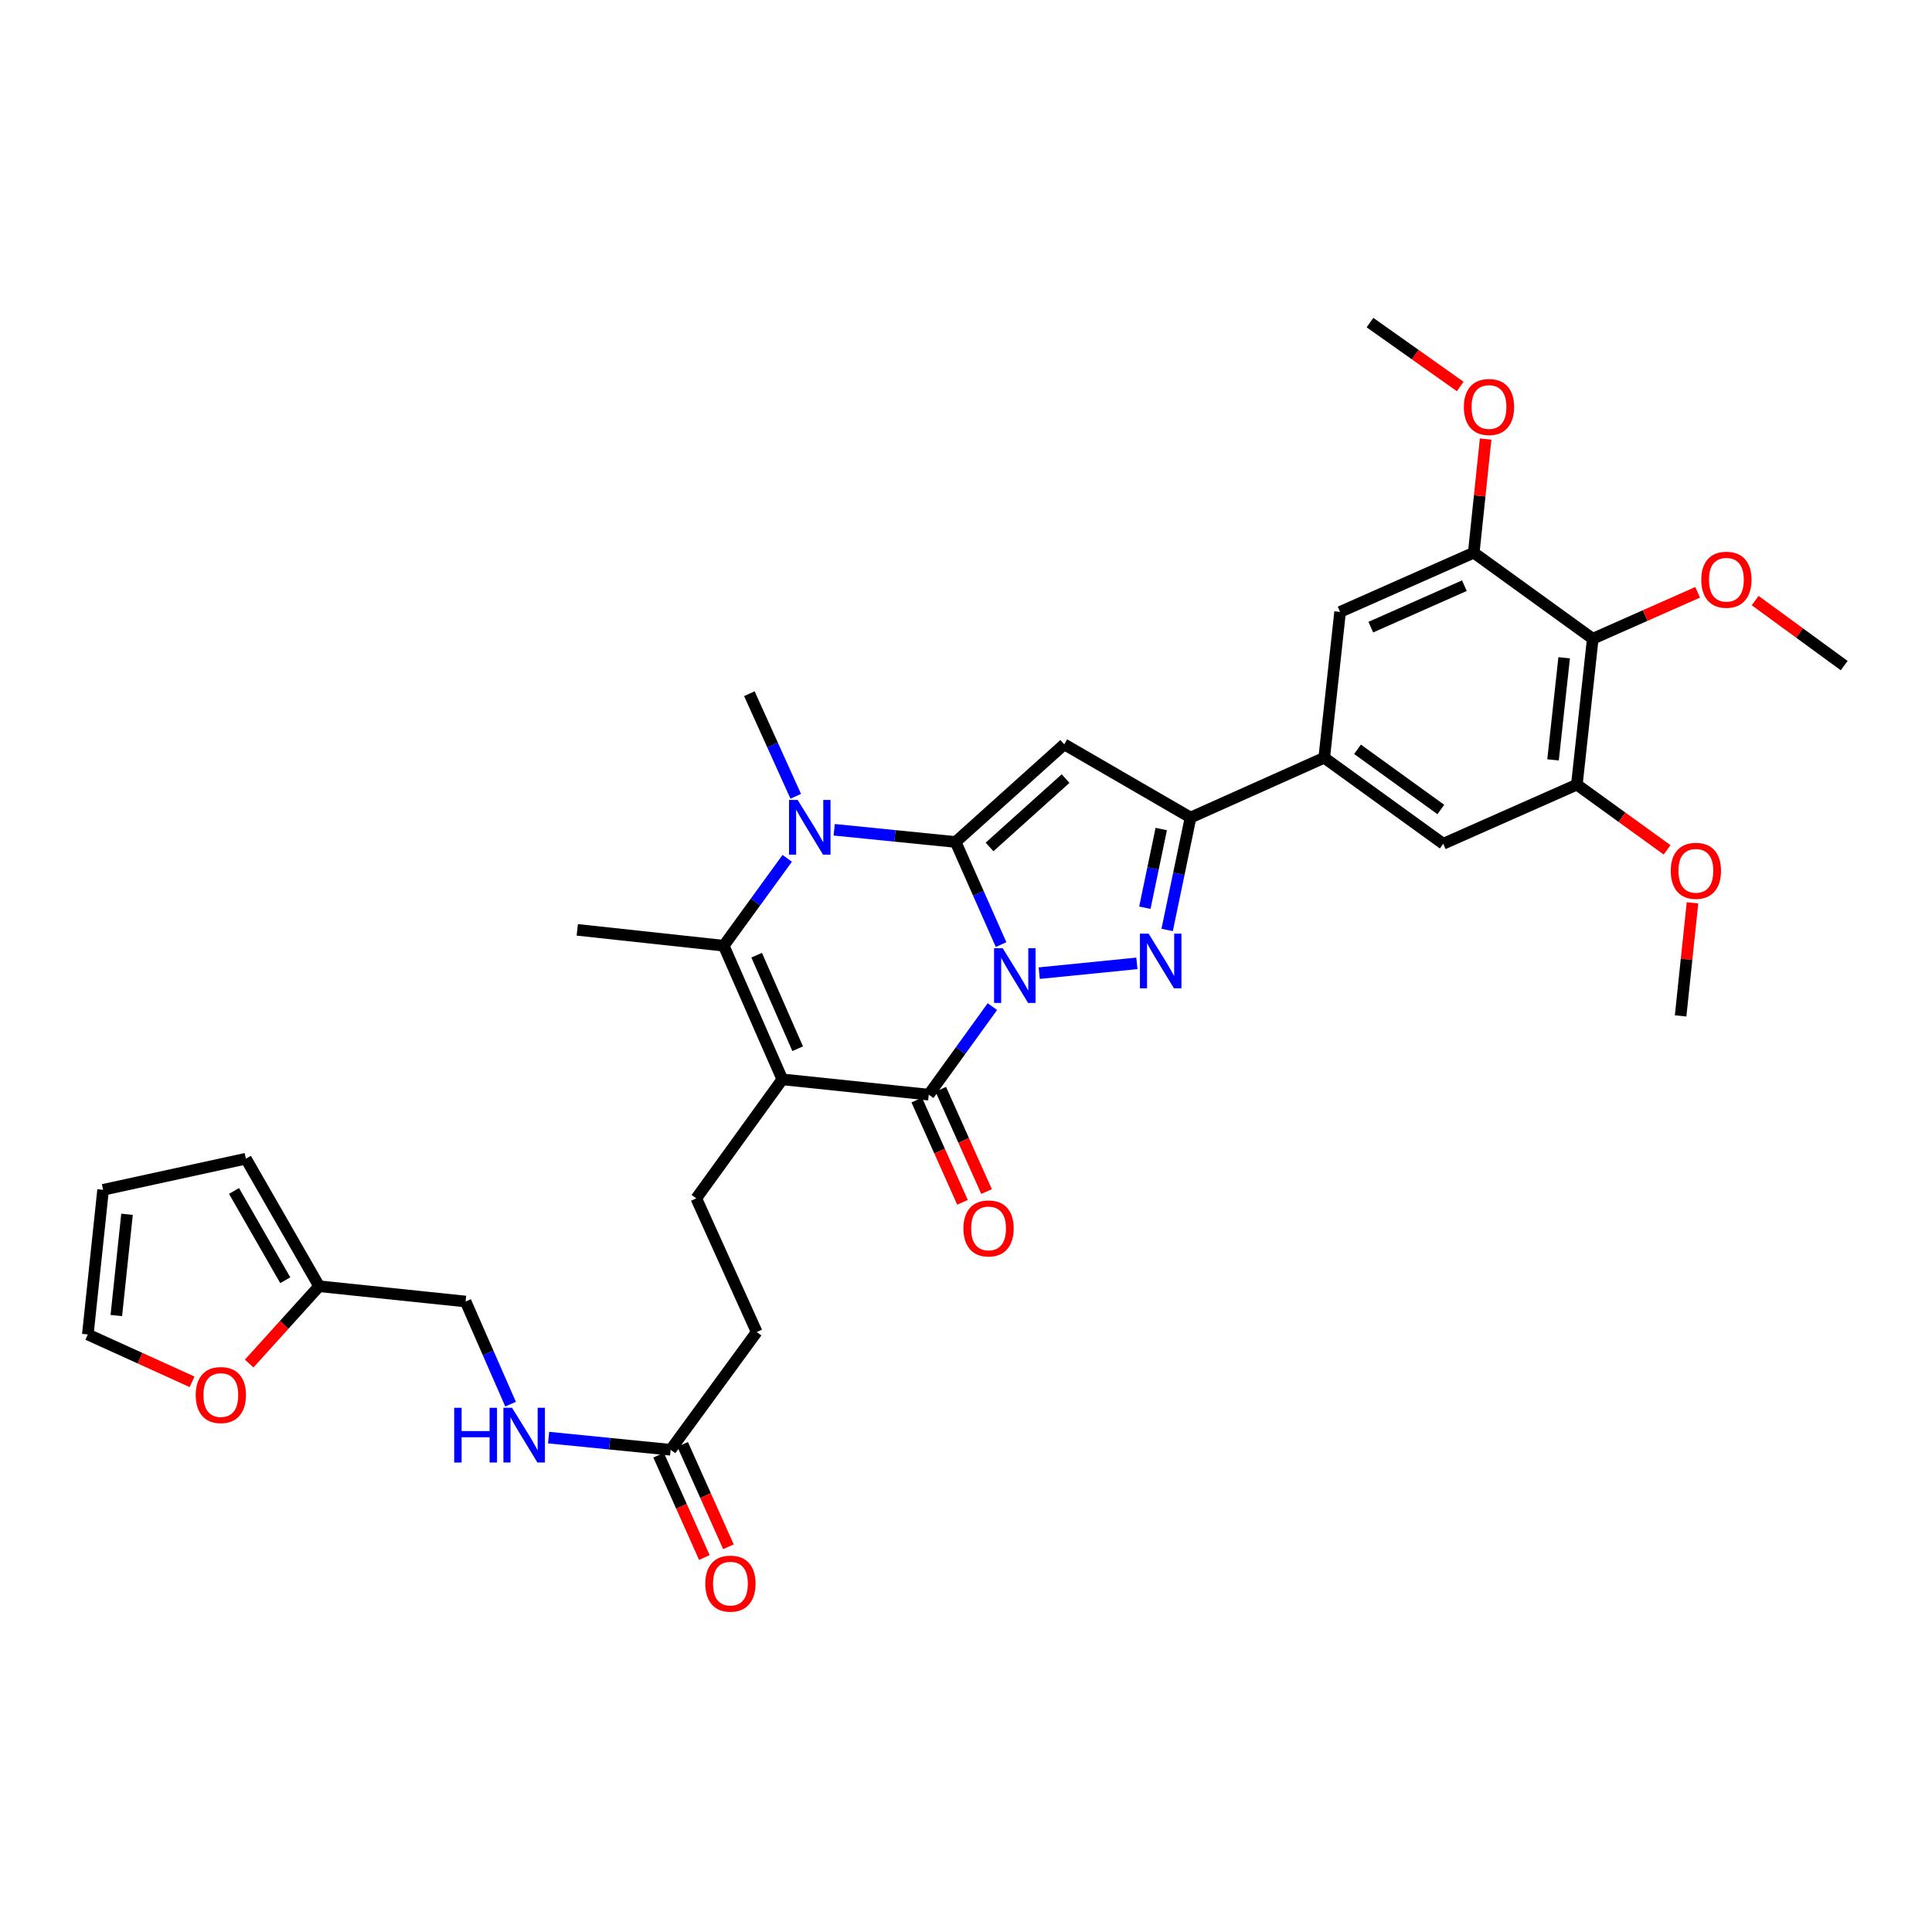 <?xml version='1.0' encoding='iso-8859-1'?>
<svg version='1.1' baseProfile='full'
              xmlns='http://www.w3.org/2000/svg'
                      xmlns:rdkit='http://www.rdkit.org/xml'
                      xmlns:xlink='http://www.w3.org/1999/xlink'
                  xml:space='preserve'
width='1000px' height='1000px' viewBox='0 0 1000 1000'>
<!-- END OF HEADER -->
<rect style='opacity:1.0;fill:#FFFFFF;stroke:none' width='1000' height='1000' x='0' y='0'> </rect>
<path class='bond-0' d='M 518.157,488.914 L 506.395,462.36' style='fill:none;fill-rule:evenodd;stroke:#0000FF;stroke-width:6px;stroke-linecap:butt;stroke-linejoin:miter;stroke-opacity:1' />
<path class='bond-0' d='M 506.395,462.36 L 494.633,435.807' style='fill:none;fill-rule:evenodd;stroke:#000000;stroke-width:6px;stroke-linecap:butt;stroke-linejoin:miter;stroke-opacity:1' />
<path class='bond-2' d='M 513.657,521.026 L 497.19,543.807' style='fill:none;fill-rule:evenodd;stroke:#0000FF;stroke-width:6px;stroke-linecap:butt;stroke-linejoin:miter;stroke-opacity:1' />
<path class='bond-2' d='M 497.19,543.807 L 480.722,566.589' style='fill:none;fill-rule:evenodd;stroke:#000000;stroke-width:6px;stroke-linecap:butt;stroke-linejoin:miter;stroke-opacity:1' />
<path class='bond-3' d='M 537.903,503.699 L 588.451,498.634' style='fill:none;fill-rule:evenodd;stroke:#0000FF;stroke-width:6px;stroke-linecap:butt;stroke-linejoin:miter;stroke-opacity:1' />
<path class='bond-4' d='M 494.633,435.807 L 463.203,432.648' style='fill:none;fill-rule:evenodd;stroke:#000000;stroke-width:6px;stroke-linecap:butt;stroke-linejoin:miter;stroke-opacity:1' />
<path class='bond-4' d='M 463.203,432.648 L 431.774,429.488' style='fill:none;fill-rule:evenodd;stroke:#0000FF;stroke-width:6px;stroke-linecap:butt;stroke-linejoin:miter;stroke-opacity:1' />
<path class='bond-5' d='M 494.633,435.807 L 550.851,385.266' style='fill:none;fill-rule:evenodd;stroke:#000000;stroke-width:6px;stroke-linecap:butt;stroke-linejoin:miter;stroke-opacity:1' />
<path class='bond-5' d='M 512.188,438.373 L 551.541,402.995' style='fill:none;fill-rule:evenodd;stroke:#000000;stroke-width:6px;stroke-linecap:butt;stroke-linejoin:miter;stroke-opacity:1' />
<path class='bond-1' d='M 404.931,558.674 L 480.722,566.589' style='fill:none;fill-rule:evenodd;stroke:#000000;stroke-width:6px;stroke-linecap:butt;stroke-linejoin:miter;stroke-opacity:1' />
<path class='bond-6' d='M 404.931,558.674 L 374.6,489.501' style='fill:none;fill-rule:evenodd;stroke:#000000;stroke-width:6px;stroke-linecap:butt;stroke-linejoin:miter;stroke-opacity:1' />
<path class='bond-6' d='M 412.878,542.819 L 391.647,494.397' style='fill:none;fill-rule:evenodd;stroke:#000000;stroke-width:6px;stroke-linecap:butt;stroke-linejoin:miter;stroke-opacity:1' />
<path class='bond-12' d='M 404.931,558.674 L 360.387,620.267' style='fill:none;fill-rule:evenodd;stroke:#000000;stroke-width:6px;stroke-linecap:butt;stroke-linejoin:miter;stroke-opacity:1' />
<path class='bond-16' d='M 474.495,569.376 L 486.343,595.848' style='fill:none;fill-rule:evenodd;stroke:#000000;stroke-width:6px;stroke-linecap:butt;stroke-linejoin:miter;stroke-opacity:1' />
<path class='bond-16' d='M 486.343,595.848 L 498.19,622.32' style='fill:none;fill-rule:evenodd;stroke:#FF0000;stroke-width:6px;stroke-linecap:butt;stroke-linejoin:miter;stroke-opacity:1' />
<path class='bond-16' d='M 486.95,563.801 L 498.797,590.274' style='fill:none;fill-rule:evenodd;stroke:#000000;stroke-width:6px;stroke-linecap:butt;stroke-linejoin:miter;stroke-opacity:1' />
<path class='bond-16' d='M 498.797,590.274 L 510.645,616.746' style='fill:none;fill-rule:evenodd;stroke:#FF0000;stroke-width:6px;stroke-linecap:butt;stroke-linejoin:miter;stroke-opacity:1' />
<path class='bond-7' d='M 604.115,481.344 L 610.175,452.253' style='fill:none;fill-rule:evenodd;stroke:#0000FF;stroke-width:6px;stroke-linecap:butt;stroke-linejoin:miter;stroke-opacity:1' />
<path class='bond-7' d='M 610.175,452.253 L 616.235,423.162' style='fill:none;fill-rule:evenodd;stroke:#000000;stroke-width:6px;stroke-linecap:butt;stroke-linejoin:miter;stroke-opacity:1' />
<path class='bond-7' d='M 592.574,469.834 L 596.816,449.47' style='fill:none;fill-rule:evenodd;stroke:#0000FF;stroke-width:6px;stroke-linecap:butt;stroke-linejoin:miter;stroke-opacity:1' />
<path class='bond-7' d='M 596.816,449.47 L 601.058,429.107' style='fill:none;fill-rule:evenodd;stroke:#000000;stroke-width:6px;stroke-linecap:butt;stroke-linejoin:miter;stroke-opacity:1' />
<path class='bond-26' d='M 411.876,412.161 L 399.871,385.61' style='fill:none;fill-rule:evenodd;stroke:#0000FF;stroke-width:6px;stroke-linecap:butt;stroke-linejoin:miter;stroke-opacity:1' />
<path class='bond-26' d='M 399.871,385.61 L 387.867,359.06' style='fill:none;fill-rule:evenodd;stroke:#000000;stroke-width:6px;stroke-linecap:butt;stroke-linejoin:miter;stroke-opacity:1' />
<path class='bond-35' d='M 407.47,444.272 L 391.035,466.886' style='fill:none;fill-rule:evenodd;stroke:#0000FF;stroke-width:6px;stroke-linecap:butt;stroke-linejoin:miter;stroke-opacity:1' />
<path class='bond-35' d='M 391.035,466.886 L 374.6,489.501' style='fill:none;fill-rule:evenodd;stroke:#000000;stroke-width:6px;stroke-linecap:butt;stroke-linejoin:miter;stroke-opacity:1' />
<path class='bond-34' d='M 550.851,385.266 L 616.235,423.162' style='fill:none;fill-rule:evenodd;stroke:#000000;stroke-width:6px;stroke-linecap:butt;stroke-linejoin:miter;stroke-opacity:1' />
<path class='bond-28' d='M 374.6,489.501 L 298.793,481.291' style='fill:none;fill-rule:evenodd;stroke:#000000;stroke-width:6px;stroke-linecap:butt;stroke-linejoin:miter;stroke-opacity:1' />
<path class='bond-8' d='M 616.235,423.162 L 685.416,392.21' style='fill:none;fill-rule:evenodd;stroke:#000000;stroke-width:6px;stroke-linecap:butt;stroke-linejoin:miter;stroke-opacity:1' />
<path class='bond-13' d='M 685.416,392.21 L 693.626,316.729' style='fill:none;fill-rule:evenodd;stroke:#000000;stroke-width:6px;stroke-linecap:butt;stroke-linejoin:miter;stroke-opacity:1' />
<path class='bond-14' d='M 685.416,392.21 L 747.017,436.739' style='fill:none;fill-rule:evenodd;stroke:#000000;stroke-width:6px;stroke-linecap:butt;stroke-linejoin:miter;stroke-opacity:1' />
<path class='bond-14' d='M 702.65,387.831 L 745.77,419.001' style='fill:none;fill-rule:evenodd;stroke:#000000;stroke-width:6px;stroke-linecap:butt;stroke-linejoin:miter;stroke-opacity:1' />
<path class='bond-9' d='M 824.408,330.617 L 816.183,406.121' style='fill:none;fill-rule:evenodd;stroke:#000000;stroke-width:6px;stroke-linecap:butt;stroke-linejoin:miter;stroke-opacity:1' />
<path class='bond-9' d='M 809.609,340.465 L 803.852,393.317' style='fill:none;fill-rule:evenodd;stroke:#000000;stroke-width:6px;stroke-linecap:butt;stroke-linejoin:miter;stroke-opacity:1' />
<path class='bond-27' d='M 824.408,330.617 L 851.549,318.598' style='fill:none;fill-rule:evenodd;stroke:#000000;stroke-width:6px;stroke-linecap:butt;stroke-linejoin:miter;stroke-opacity:1' />
<path class='bond-27' d='M 851.549,318.598 L 878.69,306.578' style='fill:none;fill-rule:evenodd;stroke:#FF0000;stroke-width:6px;stroke-linecap:butt;stroke-linejoin:miter;stroke-opacity:1' />
<path class='bond-36' d='M 824.408,330.617 L 762.815,286.073' style='fill:none;fill-rule:evenodd;stroke:#000000;stroke-width:6px;stroke-linecap:butt;stroke-linejoin:miter;stroke-opacity:1' />
<path class='bond-10' d='M 762.815,286.073 L 693.626,316.729' style='fill:none;fill-rule:evenodd;stroke:#000000;stroke-width:6px;stroke-linecap:butt;stroke-linejoin:miter;stroke-opacity:1' />
<path class='bond-10' d='M 757.964,303.147 L 709.532,324.606' style='fill:none;fill-rule:evenodd;stroke:#000000;stroke-width:6px;stroke-linecap:butt;stroke-linejoin:miter;stroke-opacity:1' />
<path class='bond-30' d='M 762.815,286.073 L 765.887,256.654' style='fill:none;fill-rule:evenodd;stroke:#000000;stroke-width:6px;stroke-linecap:butt;stroke-linejoin:miter;stroke-opacity:1' />
<path class='bond-30' d='M 765.887,256.654 L 768.959,227.235' style='fill:none;fill-rule:evenodd;stroke:#FF0000;stroke-width:6px;stroke-linecap:butt;stroke-linejoin:miter;stroke-opacity:1' />
<path class='bond-11' d='M 816.183,406.121 L 747.017,436.739' style='fill:none;fill-rule:evenodd;stroke:#000000;stroke-width:6px;stroke-linecap:butt;stroke-linejoin:miter;stroke-opacity:1' />
<path class='bond-29' d='M 816.183,406.121 L 839.533,423' style='fill:none;fill-rule:evenodd;stroke:#000000;stroke-width:6px;stroke-linecap:butt;stroke-linejoin:miter;stroke-opacity:1' />
<path class='bond-29' d='M 839.533,423 L 862.883,439.879' style='fill:none;fill-rule:evenodd;stroke:#FF0000;stroke-width:6px;stroke-linecap:butt;stroke-linejoin:miter;stroke-opacity:1' />
<path class='bond-24' d='M 360.387,620.267 L 391.664,689.456' style='fill:none;fill-rule:evenodd;stroke:#000000;stroke-width:6px;stroke-linecap:butt;stroke-linejoin:miter;stroke-opacity:1' />
<path class='bond-15' d='M 347.113,750.405 L 391.664,689.456' style='fill:none;fill-rule:evenodd;stroke:#000000;stroke-width:6px;stroke-linecap:butt;stroke-linejoin:miter;stroke-opacity:1' />
<path class='bond-19' d='M 347.113,750.405 L 315.532,747.253' style='fill:none;fill-rule:evenodd;stroke:#000000;stroke-width:6px;stroke-linecap:butt;stroke-linejoin:miter;stroke-opacity:1' />
<path class='bond-19' d='M 315.532,747.253 L 283.95,744.101' style='fill:none;fill-rule:evenodd;stroke:#0000FF;stroke-width:6px;stroke-linecap:butt;stroke-linejoin:miter;stroke-opacity:1' />
<path class='bond-23' d='M 340.885,753.191 L 352.734,779.682' style='fill:none;fill-rule:evenodd;stroke:#000000;stroke-width:6px;stroke-linecap:butt;stroke-linejoin:miter;stroke-opacity:1' />
<path class='bond-23' d='M 352.734,779.682 L 364.584,806.172' style='fill:none;fill-rule:evenodd;stroke:#FF0000;stroke-width:6px;stroke-linecap:butt;stroke-linejoin:miter;stroke-opacity:1' />
<path class='bond-23' d='M 353.341,747.619 L 365.19,774.11' style='fill:none;fill-rule:evenodd;stroke:#000000;stroke-width:6px;stroke-linecap:butt;stroke-linejoin:miter;stroke-opacity:1' />
<path class='bond-23' d='M 365.19,774.11 L 377.04,800.601' style='fill:none;fill-rule:evenodd;stroke:#FF0000;stroke-width:6px;stroke-linecap:butt;stroke-linejoin:miter;stroke-opacity:1' />
<path class='bond-17' d='M 165.169,665.751 L 240.991,673.658' style='fill:none;fill-rule:evenodd;stroke:#000000;stroke-width:6px;stroke-linecap:butt;stroke-linejoin:miter;stroke-opacity:1' />
<path class='bond-18' d='M 165.169,665.751 L 147.07,685.76' style='fill:none;fill-rule:evenodd;stroke:#000000;stroke-width:6px;stroke-linecap:butt;stroke-linejoin:miter;stroke-opacity:1' />
<path class='bond-18' d='M 147.07,685.76 L 128.97,705.769' style='fill:none;fill-rule:evenodd;stroke:#FF0000;stroke-width:6px;stroke-linecap:butt;stroke-linejoin:miter;stroke-opacity:1' />
<path class='bond-20' d='M 165.169,665.751 L 127.273,599.739' style='fill:none;fill-rule:evenodd;stroke:#000000;stroke-width:6px;stroke-linecap:butt;stroke-linejoin:miter;stroke-opacity:1' />
<path class='bond-20' d='M 147.65,662.643 L 121.123,616.434' style='fill:none;fill-rule:evenodd;stroke:#000000;stroke-width:6px;stroke-linecap:butt;stroke-linejoin:miter;stroke-opacity:1' />
<path class='bond-21' d='M 99.412,715.224 L 72.433,702.973' style='fill:none;fill-rule:evenodd;stroke:#FF0000;stroke-width:6px;stroke-linecap:butt;stroke-linejoin:miter;stroke-opacity:1' />
<path class='bond-21' d='M 72.433,702.973 L 45.455,690.722' style='fill:none;fill-rule:evenodd;stroke:#000000;stroke-width:6px;stroke-linecap:butt;stroke-linejoin:miter;stroke-opacity:1' />
<path class='bond-25' d='M 264.274,726.791 L 252.632,700.225' style='fill:none;fill-rule:evenodd;stroke:#0000FF;stroke-width:6px;stroke-linecap:butt;stroke-linejoin:miter;stroke-opacity:1' />
<path class='bond-25' d='M 252.632,700.225 L 240.991,673.658' style='fill:none;fill-rule:evenodd;stroke:#000000;stroke-width:6px;stroke-linecap:butt;stroke-linejoin:miter;stroke-opacity:1' />
<path class='bond-22' d='M 127.273,599.739 L 53.361,615.848' style='fill:none;fill-rule:evenodd;stroke:#000000;stroke-width:6px;stroke-linecap:butt;stroke-linejoin:miter;stroke-opacity:1' />
<path class='bond-37' d='M 45.455,690.722 L 53.361,615.848' style='fill:none;fill-rule:evenodd;stroke:#000000;stroke-width:6px;stroke-linecap:butt;stroke-linejoin:miter;stroke-opacity:1' />
<path class='bond-37' d='M 60.21,680.924 L 65.745,628.512' style='fill:none;fill-rule:evenodd;stroke:#000000;stroke-width:6px;stroke-linecap:butt;stroke-linejoin:miter;stroke-opacity:1' />
<path class='bond-31' d='M 908.469,310.857 L 931.507,327.685' style='fill:none;fill-rule:evenodd;stroke:#FF0000;stroke-width:6px;stroke-linecap:butt;stroke-linejoin:miter;stroke-opacity:1' />
<path class='bond-31' d='M 931.507,327.685 L 954.545,344.512' style='fill:none;fill-rule:evenodd;stroke:#000000;stroke-width:6px;stroke-linecap:butt;stroke-linejoin:miter;stroke-opacity:1' />
<path class='bond-32' d='M 876.034,467.3 L 872.959,496.567' style='fill:none;fill-rule:evenodd;stroke:#FF0000;stroke-width:6px;stroke-linecap:butt;stroke-linejoin:miter;stroke-opacity:1' />
<path class='bond-32' d='M 872.959,496.567 L 869.884,525.835' style='fill:none;fill-rule:evenodd;stroke:#000000;stroke-width:6px;stroke-linecap:butt;stroke-linejoin:miter;stroke-opacity:1' />
<path class='bond-33' d='M 755.812,200.04 L 732.459,183.51' style='fill:none;fill-rule:evenodd;stroke:#FF0000;stroke-width:6px;stroke-linecap:butt;stroke-linejoin:miter;stroke-opacity:1' />
<path class='bond-33' d='M 732.459,183.51 L 709.106,166.98' style='fill:none;fill-rule:evenodd;stroke:#000000;stroke-width:6px;stroke-linecap:butt;stroke-linejoin:miter;stroke-opacity:1' />
<path  class='atom-0' d='M 519.006 490.805
L 528.286 505.805
Q 529.206 507.285, 530.686 509.965
Q 532.166 512.645, 532.246 512.805
L 532.246 490.805
L 536.006 490.805
L 536.006 519.125
L 532.126 519.125
L 522.166 502.725
Q 521.006 500.805, 519.766 498.605
Q 518.566 496.405, 518.206 495.725
L 518.206 519.125
L 514.526 519.125
L 514.526 490.805
L 519.006 490.805
' fill='#0000FF'/>
<path  class='atom-4' d='M 594.51 483.24
L 603.79 498.24
Q 604.71 499.72, 606.19 502.4
Q 607.67 505.08, 607.75 505.24
L 607.75 483.24
L 611.51 483.24
L 611.51 511.56
L 607.63 511.56
L 597.67 495.16
Q 596.51 493.24, 595.27 491.04
Q 594.07 488.84, 593.71 488.16
L 593.71 511.56
L 590.03 511.56
L 590.03 483.24
L 594.51 483.24
' fill='#0000FF'/>
<path  class='atom-5' d='M 412.877 414.058
L 422.157 429.058
Q 423.077 430.538, 424.557 433.218
Q 426.037 435.898, 426.117 436.058
L 426.117 414.058
L 429.877 414.058
L 429.877 442.378
L 425.997 442.378
L 416.037 425.978
Q 414.877 424.058, 413.637 421.858
Q 412.437 419.658, 412.077 418.978
L 412.077 442.378
L 408.397 442.378
L 408.397 414.058
L 412.877 414.058
' fill='#0000FF'/>
<path  class='atom-17' d='M 498.674 635.827
Q 498.674 629.027, 502.034 625.227
Q 505.394 621.427, 511.674 621.427
Q 517.954 621.427, 521.314 625.227
Q 524.674 629.027, 524.674 635.827
Q 524.674 642.707, 521.274 646.627
Q 517.874 650.507, 511.674 650.507
Q 505.434 650.507, 502.034 646.627
Q 498.674 642.747, 498.674 635.827
M 511.674 647.307
Q 515.994 647.307, 518.314 644.427
Q 520.674 641.507, 520.674 635.827
Q 520.674 630.267, 518.314 627.467
Q 515.994 624.627, 511.674 624.627
Q 507.354 624.627, 504.994 627.427
Q 502.674 630.227, 502.674 635.827
Q 502.674 641.547, 504.994 644.427
Q 507.354 647.307, 511.674 647.307
' fill='#FF0000'/>
<path  class='atom-19' d='M 101.302 722.065
Q 101.302 715.265, 104.662 711.465
Q 108.022 707.665, 114.302 707.665
Q 120.582 707.665, 123.942 711.465
Q 127.302 715.265, 127.302 722.065
Q 127.302 728.945, 123.902 732.865
Q 120.502 736.745, 114.302 736.745
Q 108.062 736.745, 104.662 732.865
Q 101.302 728.985, 101.302 722.065
M 114.302 733.545
Q 118.622 733.545, 120.942 730.665
Q 123.302 727.745, 123.302 722.065
Q 123.302 716.505, 120.942 713.705
Q 118.622 710.865, 114.302 710.865
Q 109.982 710.865, 107.622 713.665
Q 105.302 716.465, 105.302 722.065
Q 105.302 727.785, 107.622 730.665
Q 109.982 733.545, 114.302 733.545
' fill='#FF0000'/>
<path  class='atom-20' d='M 235.086 728.679
L 238.926 728.679
L 238.926 740.719
L 253.406 740.719
L 253.406 728.679
L 257.246 728.679
L 257.246 756.999
L 253.406 756.999
L 253.406 743.919
L 238.926 743.919
L 238.926 756.999
L 235.086 756.999
L 235.086 728.679
' fill='#0000FF'/>
<path  class='atom-20' d='M 265.046 728.679
L 274.326 743.679
Q 275.246 745.159, 276.726 747.839
Q 278.206 750.519, 278.286 750.679
L 278.286 728.679
L 282.046 728.679
L 282.046 756.999
L 278.166 756.999
L 268.206 740.599
Q 267.046 738.679, 265.806 736.479
Q 264.606 734.279, 264.246 733.599
L 264.246 756.999
L 260.566 756.999
L 260.566 728.679
L 265.046 728.679
' fill='#0000FF'/>
<path  class='atom-24' d='M 365.065 819.681
Q 365.065 812.881, 368.425 809.081
Q 371.785 805.281, 378.065 805.281
Q 384.345 805.281, 387.705 809.081
Q 391.065 812.881, 391.065 819.681
Q 391.065 826.561, 387.665 830.481
Q 384.265 834.361, 378.065 834.361
Q 371.825 834.361, 368.425 830.481
Q 365.065 826.601, 365.065 819.681
M 378.065 831.161
Q 382.385 831.161, 384.705 828.281
Q 387.065 825.361, 387.065 819.681
Q 387.065 814.121, 384.705 811.321
Q 382.385 808.481, 378.065 808.481
Q 373.745 808.481, 371.385 811.281
Q 369.065 814.081, 369.065 819.681
Q 369.065 825.401, 371.385 828.281
Q 373.745 831.161, 378.065 831.161
' fill='#FF0000'/>
<path  class='atom-28' d='M 880.582 300.063
Q 880.582 293.263, 883.942 289.463
Q 887.302 285.663, 893.582 285.663
Q 899.862 285.663, 903.222 289.463
Q 906.582 293.263, 906.582 300.063
Q 906.582 306.943, 903.182 310.863
Q 899.782 314.743, 893.582 314.743
Q 887.342 314.743, 883.942 310.863
Q 880.582 306.983, 880.582 300.063
M 893.582 311.543
Q 897.902 311.543, 900.222 308.663
Q 902.582 305.743, 902.582 300.063
Q 902.582 294.503, 900.222 291.703
Q 897.902 288.863, 893.582 288.863
Q 889.262 288.863, 886.902 291.663
Q 884.582 294.463, 884.582 300.063
Q 884.582 305.783, 886.902 308.663
Q 889.262 311.543, 893.582 311.543
' fill='#FF0000'/>
<path  class='atom-30' d='M 864.783 450.73
Q 864.783 443.93, 868.143 440.13
Q 871.503 436.33, 877.783 436.33
Q 884.063 436.33, 887.423 440.13
Q 890.783 443.93, 890.783 450.73
Q 890.783 457.61, 887.383 461.53
Q 883.983 465.41, 877.783 465.41
Q 871.543 465.41, 868.143 461.53
Q 864.783 457.65, 864.783 450.73
M 877.783 462.21
Q 882.103 462.21, 884.423 459.33
Q 886.783 456.41, 886.783 450.73
Q 886.783 445.17, 884.423 442.37
Q 882.103 439.53, 877.783 439.53
Q 873.463 439.53, 871.103 442.33
Q 868.783 445.13, 868.783 450.73
Q 868.783 456.45, 871.103 459.33
Q 873.463 462.21, 877.783 462.21
' fill='#FF0000'/>
<path  class='atom-31' d='M 757.699 210.657
Q 757.699 203.857, 761.059 200.057
Q 764.419 196.257, 770.699 196.257
Q 776.979 196.257, 780.339 200.057
Q 783.699 203.857, 783.699 210.657
Q 783.699 217.537, 780.299 221.457
Q 776.899 225.337, 770.699 225.337
Q 764.459 225.337, 761.059 221.457
Q 757.699 217.577, 757.699 210.657
M 770.699 222.137
Q 775.019 222.137, 777.339 219.257
Q 779.699 216.337, 779.699 210.657
Q 779.699 205.097, 777.339 202.297
Q 775.019 199.457, 770.699 199.457
Q 766.379 199.457, 764.019 202.257
Q 761.699 205.057, 761.699 210.657
Q 761.699 216.377, 764.019 219.257
Q 766.379 222.137, 770.699 222.137
' fill='#FF0000'/>
</svg>
